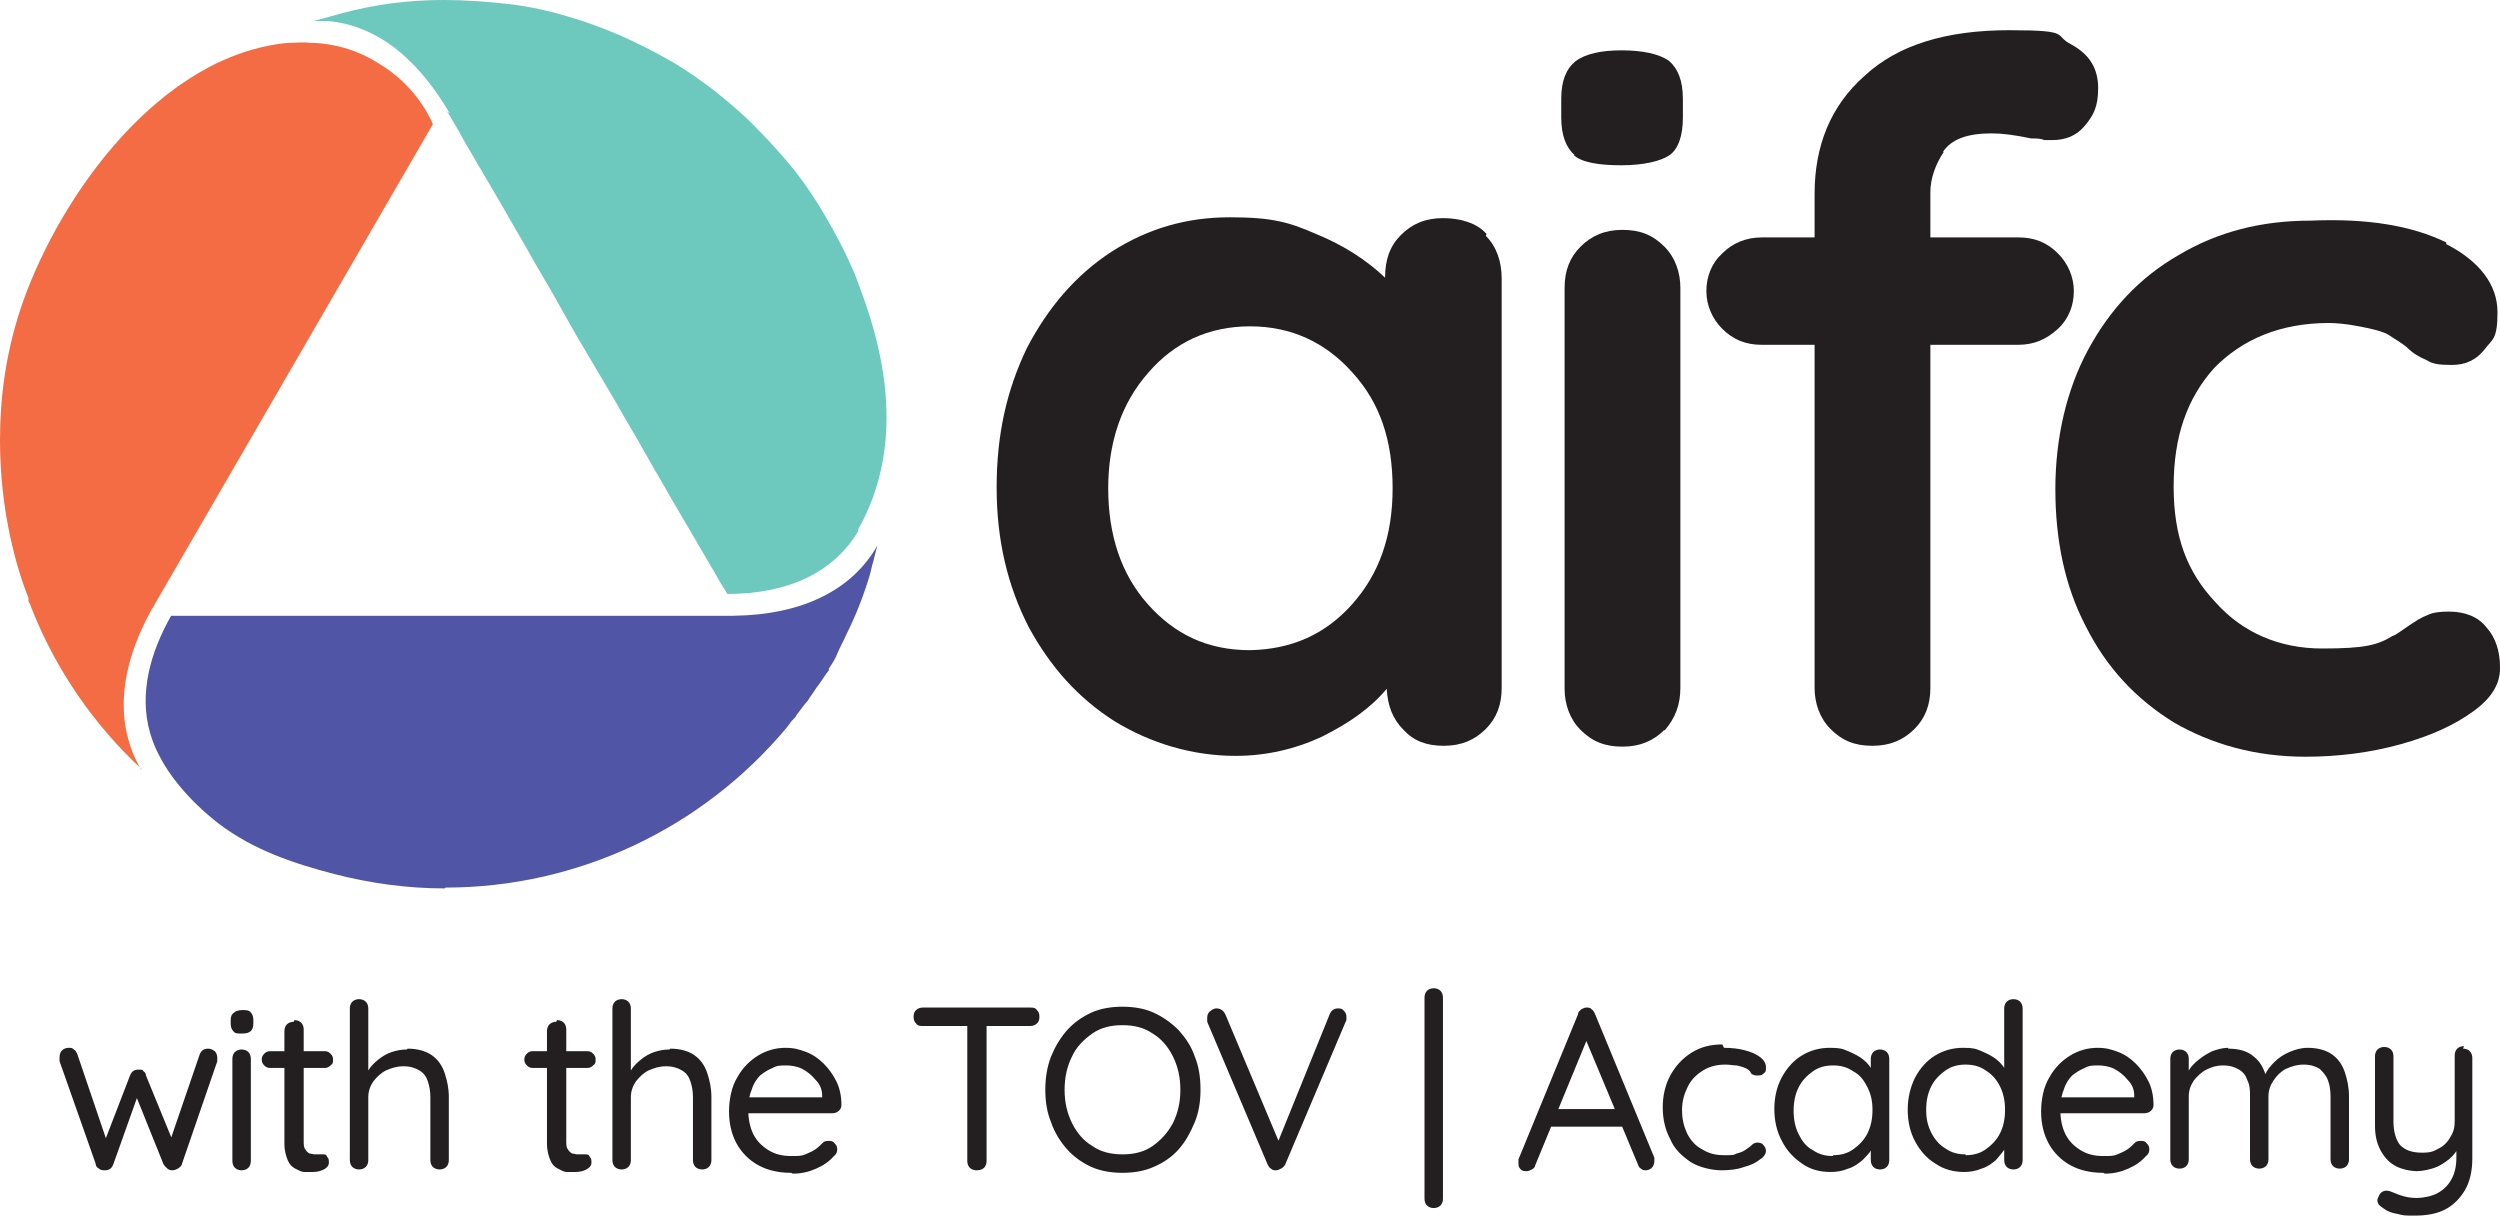 <?xml version="1.0" encoding="UTF-8"?>
<svg id="Layer_1" xmlns="http://www.w3.org/2000/svg" width="298" height="145" version="1.1" viewBox="0 0 298 145">
  <!-- Generator: Adobe Illustrator 29.8.2, SVG Export Plug-In . SVG Version: 2.1.1 Build 3)  -->
  <path d="M16.9,91.7c-5.7-5.3-10.2-11.8-13.1-19.1-.1-.3-.2-.6-.4-.9v-.4C2,67.8,0,61,0,52.5h0c0-5.2.7-10.8,2.8-16.7C7.3,23.2,19.1,6.5,34.4,5.1c1,0,1.9-.1,2.5,0,1.5,0,4.9.3,8.3,2.5,4,2.4,5.8,5.8,6.4,7.2l-33.2,57.3c0,.1-.3.5-.3.5-4,7.2-4.4,13.8-1.3,19.1" style="fill: #f36c44;"/>
  <path d="M53,105.9c-4.4,0-8.8-.6-13.1-1.7-5-1.3-9.7-2.9-13.8-6-3.5-2.7-7-6.6-8.2-10.8-1.4-4.8.1-9.8,2.5-14h67c8.3-.1,14.2-3.1,17.2-8.4-.2.6-.3,1.2-.5,1.9-.2.6-.3,1.3-.5,1.9-.7,2.3-1.6,4.6-2.7,6.8-.3.7-.7,1.4-1,2.1h0c-.3.8-.7,1.4-1.1,2v.2c-.5.6-.8,1.2-1.2,1.7l-.3.4c-.3.5-.7,1-1,1.5l-.5.6c-.3.4-.6.8-.9,1.2h0c0,.1-.2.3-.2.3l-.3.3c-.2.3-.4.5-.6.8-10.1,12.1-25,19.1-40.7,19.1" style="fill: #5055a5;"/>
  <path d="M53.6,13.5c-1.7-2.9-3.7-5.5-6.3-7.6-2.4-1.9-5.3-3.2-8.4-3.4-.4,0-.8,0-1.3,0h-.2c1.1-.3,2.2-.6,3.3-.9C44.7.5,48.8,0,52.9,0c2.6,0,5.3.2,7.9.5,2.4.3,4.7.8,7,1.5,2.1.6,4.2,1.4,6.3,2.3,2,.9,4,1.9,5.9,3,1.9,1.1,3.7,2.4,5.4,3.7,1.7,1.4,3.4,2.8,4.9,4.4,1.6,1.6,3,3.2,4.4,4.9,1.4,1.8,2.6,3.6,3.7,5.5,1.1,1.9,2.2,3.9,3.1,6,.4.8.7,1.7,1,2.5,3.6,9.5,4.9,19.7-.2,28.8v.2c-2.9,4.9-8.3,7.5-15.6,7.5-.2-.3-.3-.6-.5-.8-.5-.8-.9-1.6-1.4-2.4-.7-1.2-1.4-2.4-2.1-3.6-.9-1.5-1.8-3.1-2.7-4.6-1-1.8-2.1-3.6-3.1-5.4-1.1-2-2.3-3.9-3.4-5.9-1.2-2-2.4-4.1-3.6-6.1-1.2-2-2.4-4.1-3.5-6.1-1.1-2-2.3-3.9-3.4-5.9-1-1.8-2.1-3.6-3.1-5.4-.9-1.5-1.8-3.1-2.7-4.6-.7-1.2-1.4-2.4-2.1-3.6-.4-.8-.9-1.6-1.3-2.3-.2-.3-.3-.5-.5-.8" style="fill: #6dc8bd;"/>
  <path d="M161.2,72c3.2-3.6,4.8-8.1,4.8-13.8s-1.5-10.2-4.8-13.8c-3.2-3.6-7.3-5.5-12.2-5.5s-9,1.9-12.1,5.5c-3.2,3.6-4.8,8.3-4.8,13.8s1.5,10.2,4.7,13.8c3.2,3.6,7.1,5.5,12.2,5.5,5-.1,9-1.9,12.2-5.5M177.1,28.1c1.3,1.3,1.9,3.1,1.9,5.1v48.8c0,2-.6,3.6-1.9,4.9-1.3,1.3-2.9,2-5,2s-3.6-.6-4.8-1.9c-1.3-1.3-1.9-2.9-2-4.9-1.9,2.3-4.5,4.1-7.7,5.7-3.2,1.5-6.7,2.3-10.3,2.3-5.2,0-10.1-1.5-14.4-4.1-4.4-2.8-7.7-6.5-10.3-11.3-2.5-4.9-3.8-10.3-3.8-16.6s1.2-11.6,3.6-16.6c2.5-4.8,5.8-8.7,10.1-11.5,4.4-2.8,9-4.1,14.1-4.1s7.1.6,10.3,2c3.2,1.3,6,3.1,8.2,5.2h0c0-2.2.6-3.8,1.9-5.1,1.3-1.3,2.9-2,5-2s4.1.6,5.2,1.9Z" style="fill: #231f20;"/>
  <path d="M198.4,87c-1.3,1.3-2.9,2-5,2s-3.6-.6-5-2c-1.3-1.3-1.9-3.1-1.9-4.9v-47.8c0-2,.6-3.6,1.9-4.9,1.3-1.3,2.9-2,5-2s3.6.6,5,2c1.3,1.3,1.9,3.1,1.9,4.9v47.7c0,2-.6,3.6-1.9,5.1M187.7,18.5c-1-.9-1.6-2.3-1.6-4.5v-2.2c0-2.2.6-3.6,1.7-4.5,1.2-.9,3.1-1.3,5.5-1.3s4.5.4,5.7,1.3c1,.9,1.6,2.3,1.6,4.5v2.2c0,2.3-.6,3.8-1.6,4.5-1,.7-3.1,1.2-5.7,1.2s-4.7-.3-5.7-1.2Z" style="fill: #231f20;"/>
  <path d="M231.7,18.1c-1,1.5-1.6,3.2-1.6,4.8v5.4h10.5c1.9,0,3.4.6,4.7,1.9,1.2,1.2,1.9,2.8,1.9,4.5s-.6,3.3-1.9,4.5c-1.3,1.2-2.8,1.9-4.7,1.9h-10.5v40.9c0,2-.6,3.6-1.9,4.9-1.3,1.3-2.9,2-5,2s-3.6-.6-5-2c-1.3-1.3-1.9-3.1-1.9-4.9v-40.9h-6.3c-1.9,0-3.4-.6-4.7-1.9-1.2-1.2-1.9-2.8-1.9-4.5s.6-3.3,1.9-4.5c1.2-1.2,2.8-1.9,4.7-1.9h6.3v-5.2c0-5.7,1.9-10.5,6-14.1,3.9-3.6,9.6-5.4,17.2-5.4s5.2.6,7.4,1.7c2.2,1.2,3.2,2.9,3.2,5.2s-.6,3.3-1.6,4.5c-1,1.2-2.3,1.7-3.9,1.7s-.7,0-1.2-.1c-.4-.1-.9-.1-1.3-.1-1.9-.4-3.4-.6-4.7-.6-2.9,0-4.8.7-5.8,2.2" style="fill: #231f20;"/>
  <path d="M291.6,29.1c3.9,2,6.1,4.8,6.1,8.1s-.6,3.2-1.5,4.4c-1,1.3-2.3,1.9-3.9,1.9s-2.3-.1-3.1-.6c-.7-.3-1.5-.7-2.3-1.5-.7-.6-1.5-1-2.2-1.5-.7-.4-1.9-.7-3.5-1-1.5-.3-2.8-.4-3.6-.4-5.7,0-10.3,1.9-13.7,5.4-3.2,3.6-4.8,8.1-4.8,14.1s1.6,10.2,5,13.8c3.2,3.6,7.6,5.5,12.7,5.5s6.6-.4,8.4-1.5c.4-.1,1-.6,1.9-1.2.9-.6,1.5-1,2.3-1.3.6-.3,1.5-.4,2.5-.4,1.9,0,3.5.6,4.5,1.9,1,1.1,1.6,2.7,1.6,4.7v.2c0,1.9-1.1,3.6-3.2,5.1-2.2,1.6-5,2.9-8.6,3.9-3.6,1-7.4,1.5-11.4,1.5-6,0-11.2-1.5-15.7-4.1-4.5-2.8-8-6.5-10.5-11.5-2.5-4.8-3.6-10.3-3.6-16.3s1.3-11.8,3.9-16.6c2.6-4.8,6.1-8.6,10.8-11.3,4.7-2.8,9.9-4.1,15.7-4.1,6.8-.3,12.1.6,16.2,2.6" style="fill: #231f20;"/>
  <path d="M293.6,125c.3,0,.6.1.8.3.2.2.3.5.3.8v12c0,1.5-.3,2.8-.9,3.8-.6,1-1.4,1.8-2.4,2.3-1,.5-2.2.7-3.5.7s-1.4,0-2.1-.2c-.7-.1-1.2-.3-1.6-.6-.3-.2-.6-.4-.7-.6-.1-.2-.2-.5,0-.8.1-.3.3-.6.6-.7.2-.1.5-.1.8,0,.3.1.7.3,1.3.5.6.2,1.2.3,1.9.3s1.8-.2,2.5-.6c.7-.4,1.2-.9,1.6-1.6.4-.7.6-1.6.6-2.6v-2l.3.7c-.3.6-.7,1.1-1.2,1.5-.5.4-1.1.8-1.7,1-.6.2-1.4.4-2.1.4s-1.9-.2-2.7-.7c-.7-.4-1.3-1.1-1.7-1.9-.4-.8-.6-1.7-.6-2.8v-8.3c0-.3.1-.6.3-.8.2-.2.5-.3.8-.3s.6.1.8.3c.2.2.3.5.3.8v7.8c0,1.2.3,2.2.8,2.8.6.6,1.4.9,2.6.9s1.4-.2,2-.5c.6-.3,1.1-.8,1.4-1.4.4-.6.5-1.2.5-1.9v-7.8c0-.3.1-.6.3-.8.2-.2.5-.3.8-.3M265.6,125c1.3,0,2.3.3,3,.9.8.6,1.3,1.5,1.6,2.7h-.4l.2-.5c.2-.5.6-1,1.1-1.5.5-.5,1.1-.9,1.8-1.2.7-.3,1.4-.5,2.2-.5,1.2,0,2.2.3,2.9.8.7.5,1.2,1.2,1.5,2.1.3.9.5,1.8.5,2.9v7.5c0,.3-.1.6-.3.8-.2.2-.5.3-.8.3s-.6-.1-.8-.3c-.2-.2-.3-.5-.3-.8v-7.5c0-.7-.1-1.4-.3-1.9-.2-.6-.6-1-1-1.4-.5-.3-1.1-.5-1.9-.5s-1.4.2-2.1.5c-.6.3-1.1.8-1.5,1.4-.4.6-.6,1.2-.6,1.9v7.5c0,.3-.1.6-.3.8-.2.2-.5.3-.8.3s-.6-.1-.8-.3c-.2-.2-.3-.5-.3-.8v-7.5c0-.7,0-1.3-.3-1.9-.2-.6-.5-1-1-1.3-.5-.3-1.1-.5-1.9-.5s-1.4.2-2,.5c-.6.3-1.1.8-1.5,1.3-.4.6-.6,1.2-.6,1.9v7.5c0,.3-.1.6-.3.8-.2.2-.5.3-.8.3s-.6-.1-.8-.3c-.2-.2-.3-.5-.3-.8v-12c0-.3.1-.6.3-.8.2-.2.5-.3.8-.3s.6.1.8.3c.2.2.3.5.3.8v2.1l-.6.7c0-.5.3-1,.6-1.4.3-.5.7-.9,1.2-1.3.5-.4,1-.7,1.6-1,.6-.2,1.2-.4,1.9-.4ZM250.7,139.8c-1.5,0-2.8-.3-3.9-.9-1.1-.6-2-1.5-2.6-2.6-.6-1.1-.9-2.4-.9-3.8s.3-3,1-4.1c.6-1.1,1.5-2,2.5-2.6,1-.6,2.1-.9,3.2-.9s1.7.2,2.5.5c.8.3,1.5.8,2.1,1.4.6.6,1.1,1.3,1.5,2.1.4.8.6,1.8.6,2.8,0,.3-.1.5-.3.7-.2.2-.5.3-.8.3h-10.9l-.5-1.9h10.6l-.4.4v-.6c0-.8-.3-1.4-.8-1.9-.4-.5-1-1-1.6-1.3-.6-.3-1.3-.4-1.9-.4s-1.1,0-1.6.3c-.5.2-1,.5-1.5.9-.4.4-.8,1-1,1.7-.3.7-.4,1.5-.4,2.5s.2,2,.6,2.8c.4.8,1,1.4,1.8,1.9s1.7.7,2.7.7,1.2,0,1.7-.2c.5-.2.9-.4,1.2-.6.3-.2.6-.5.9-.8.2-.2.5-.2.7-.2s.5,0,.7.3c.2.2.3.4.3.7s-.1.6-.4.8c-.5.6-1.2,1.1-2.1,1.5-.9.4-1.8.6-2.8.6ZM234.3,137.7c.9,0,1.7-.2,2.4-.7s1.3-1.1,1.7-1.9c.4-.8.6-1.7.6-2.8s-.2-2-.6-2.8c-.4-.8-.9-1.4-1.7-1.9-.7-.5-1.5-.7-2.4-.7s-1.7.2-2.4.7c-.7.5-1.3,1.1-1.7,1.9-.4.8-.6,1.7-.6,2.8s.2,1.9.6,2.7c.4.8,1,1.5,1.7,1.9.7.5,1.5.7,2.4.7ZM240,119.1c.3,0,.6.1.8.3.2.2.3.5.3.8v18.1c0,.3-.1.6-.3.8-.2.2-.5.3-.8.3s-.6-.1-.8-.3c-.2-.2-.3-.5-.3-.8v-2.6l.5-.2c0,.4-.1.9-.4,1.4-.3.5-.7.9-1.1,1.4-.5.4-1,.8-1.7,1-.7.3-1.4.4-2.1.4-1.2,0-2.4-.3-3.4-1-1-.6-1.8-1.5-2.4-2.6-.6-1.1-.9-2.4-.9-3.8s.3-2.7.9-3.9c.6-1.1,1.4-2,2.4-2.6,1-.6,2.1-.9,3.3-.9s1.5.1,2.2.4c.7.3,1.3.6,1.8,1,.5.4.9.9,1.2,1.5.3.5.4,1.1.4,1.6l-.7-.2v-9c0-.3.1-.6.3-.8.2-.2.5-.3.8-.3ZM218.5,137.7c.9,0,1.7-.2,2.4-.7.7-.5,1.3-1.1,1.7-1.9.4-.8.6-1.7.6-2.8s-.2-1.9-.6-2.7c-.4-.8-.9-1.5-1.7-1.9-.7-.5-1.5-.7-2.4-.7s-1.7.2-2.4.7c-.7.5-1.3,1.1-1.7,1.9-.4.8-.6,1.7-.6,2.8s.2,2,.6,2.8c.4.8.9,1.5,1.7,1.9.7.5,1.5.7,2.4.7ZM224.1,125.1c.3,0,.6.1.8.3.2.2.3.5.3.8v12.1c0,.3-.1.6-.3.8-.2.2-.5.3-.8.3s-.6-.1-.8-.3c-.2-.2-.3-.5-.3-.8v-2.6h.5c0,.3-.1.8-.4,1.3-.3.5-.7.9-1.1,1.3-.5.4-1,.8-1.7,1-.7.3-1.4.4-2.1.4-1.3,0-2.4-.3-3.4-1-1-.7-1.8-1.5-2.4-2.7-.6-1.1-.9-2.4-.9-3.8s.3-2.7.9-3.8c.6-1.1,1.4-2,2.4-2.6,1-.6,2.1-.9,3.3-.9s1.5.1,2.2.4c.7.3,1.3.6,1.8,1,.5.4.9.9,1.2,1.5.3.5.4,1.1.4,1.6l-.7-.2v-3c0-.3.1-.6.3-.8.2-.2.5-.3.8-.3ZM205.5,124.9c.9,0,1.8.1,2.5.3.8.2,1.4.5,1.8.8.4.3.7.7.7,1.2s0,.5-.2.7c-.2.2-.4.3-.7.3s-.5,0-.6-.1c-.2,0-.3-.2-.4-.4-.1-.1-.3-.3-.6-.4-.2-.1-.5-.2-1-.3-.4,0-.8-.1-1.3-.1-1,0-1.9.2-2.7.7-.8.5-1.4,1.1-1.8,1.9-.4.8-.7,1.7-.7,2.8s.2,1.9.6,2.8c.4.8,1,1.5,1.8,1.9.8.5,1.6.7,2.6.7s1.2,0,1.5-.2c.4-.1.7-.2,1-.4.3-.2.6-.4.8-.6.2-.2.4-.3.7-.3s.6.1.7.3c.2.2.3.4.3.7s-.2.7-.7,1c-.5.4-1.1.7-1.9.9-.8.3-1.7.4-2.7.4s-2.6-.3-3.7-1c-1-.7-1.9-1.5-2.4-2.7-.6-1.1-.9-2.4-.9-3.8s.3-2.7.9-3.8c.6-1.1,1.4-2,2.5-2.7,1.1-.7,2.3-1,3.7-1ZM184.4,134.3l.9-2.1h8.2l.4,2.1h-9.5ZM189.5,123.1l-6.5,15.8c0,.2-.2.4-.4.5-.2.1-.4.2-.6.2-.3,0-.6,0-.8-.3-.2-.2-.2-.4-.2-.7,0-.1,0-.3,0-.4l7.1-17.3c0-.3.2-.4.4-.6.2-.1.4-.2.6-.2.2,0,.5,0,.6.2.2.1.3.3.4.5l7.1,17.2c0,.1,0,.3,0,.4,0,.3-.1.6-.3.8-.2.2-.5.3-.7.3s-.4,0-.6-.2c-.2-.1-.3-.3-.4-.6l-6.6-15.8h.6ZM172,142.9c0,.3-.1.6-.3.8-.2.2-.5.3-.8.3s-.6-.1-.8-.3c-.2-.2-.3-.5-.3-.8v-24c0-.3.1-.6.3-.8.2-.2.5-.3.8-.3s.6.1.8.3c.2.2.3.5.3.8v24ZM159.4,120.2c.3,0,.6,0,.8.3.2.2.3.4.3.8s0,.3-.1.5l-7.2,17c-.1.2-.3.4-.5.5-.2.1-.4.2-.6.2-.2,0-.4,0-.6-.2-.2-.1-.3-.3-.4-.5l-7.2-17c0,0,0-.2,0-.2,0,0,0-.2,0-.3,0-.3.1-.6.4-.8.2-.2.5-.3.7-.3.5,0,.9.3,1.1.8l6.6,15.7h-.6l6.4-15.8c.2-.5.6-.7,1-.7ZM140.7,129.9c0-1.5-.3-2.8-.9-4-.6-1.2-1.4-2.1-2.4-2.7-1-.7-2.2-1-3.6-1s-2.6.3-3.6,1c-1,.7-1.9,1.6-2.4,2.7-.6,1.2-.9,2.5-.9,4s.3,2.8.9,4c.6,1.2,1.4,2.1,2.4,2.7,1,.7,2.2,1,3.6,1s2.6-.3,3.6-1c1-.7,1.8-1.6,2.4-2.7.6-1.2.9-2.5.9-4ZM143.1,129.9c0,1.4-.2,2.7-.7,3.9-.5,1.2-1.1,2.3-1.9,3.2-.8.9-1.8,1.6-3,2.1-1.1.5-2.4.7-3.7.7s-2.6-.2-3.7-.7c-1.1-.5-2.1-1.2-2.9-2.1-.8-.9-1.5-2-1.9-3.2-.5-1.2-.7-2.5-.7-3.9s.2-2.7.7-4c.5-1.2,1.1-2.2,1.9-3.1.8-.9,1.8-1.6,2.9-2.1,1.1-.5,2.4-.7,3.7-.7s2.6.2,3.7.7c1.1.5,2.1,1.2,3,2.1.8.9,1.5,1.9,1.9,3.1.5,1.2.7,2.5.7,4ZM110,122.3c-.3,0-.6,0-.8-.3-.2-.2-.3-.4-.3-.8s.1-.6.3-.8c.2-.2.5-.3.8-.3h12.8c.3,0,.6,0,.8.3.2.2.3.4.3.8s-.1.6-.3.8c-.2.2-.5.3-.8.3h-12.8ZM116.4,139.5c-.3,0-.6-.1-.8-.3-.2-.2-.3-.5-.3-.8v-17h2.3v17c0,.3-.1.6-.3.8-.2.2-.5.3-.9.3ZM94.3,139.8c-1.5,0-2.8-.3-3.9-.9-1.1-.6-2-1.5-2.6-2.6-.6-1.1-.9-2.4-.9-3.8s.3-3,1-4.1c.6-1.1,1.5-2,2.5-2.6,1-.6,2.1-.9,3.2-.9s1.7.2,2.5.5c.8.3,1.5.8,2.1,1.4.6.6,1.1,1.3,1.5,2.1.4.8.6,1.8.6,2.8,0,.3-.1.5-.3.7-.2.2-.5.3-.8.3h-10.9l-.5-1.9h10.6l-.4.4v-.6c0-.8-.3-1.4-.8-1.9-.4-.5-1-1-1.6-1.3-.6-.3-1.3-.4-1.9-.4s-1.1,0-1.6.3c-.5.2-1,.5-1.5.9-.4.4-.8,1-1,1.7-.3.7-.4,1.5-.4,2.5s.2,2,.6,2.8c.4.8,1,1.4,1.8,1.9.8.5,1.7.7,2.7.7s1.2,0,1.7-.2c.5-.2.9-.4,1.2-.6.3-.2.6-.5.9-.8.2-.2.5-.2.7-.2s.5,0,.7.3c.2.2.3.4.3.7s-.1.6-.4.8c-.5.6-1.2,1.1-2.1,1.5-.9.4-1.8.6-2.8.6ZM79.9,125c1.2,0,2.2.3,2.9.8.7.5,1.2,1.2,1.5,2.1.3.9.5,1.8.5,2.9v7.5c0,.3-.1.6-.3.8-.2.2-.5.3-.8.3s-.6-.1-.8-.3c-.2-.2-.3-.5-.3-.8v-7.5c0-.7-.1-1.3-.3-1.9-.2-.6-.5-1-1-1.3-.5-.3-1.1-.5-1.9-.5s-1.4.2-2.1.5c-.6.3-1.1.8-1.5,1.3-.4.6-.6,1.2-.6,1.9v7.5c0,.3-.1.6-.3.8-.2.2-.5.3-.8.3s-.6-.1-.8-.3c-.2-.2-.3-.5-.3-.8v-18.1c0-.3.1-.6.3-.8.2-.2.5-.3.8-.3s.6.1.8.3c.2.2.3.5.3.8v8.2l-.6.6c0-.5.3-1,.6-1.4.3-.5.7-.9,1.2-1.3.5-.4,1-.7,1.6-.9.6-.2,1.2-.3,1.8-.3ZM66.4,121.6c.3,0,.6.1.8.3.2.2.3.5.3.8v13.3c0,.4,0,.8.2,1,.1.2.3.4.5.5.2,0,.4.1.6.1s.3,0,.5,0c.1,0,.3,0,.5,0s.4,0,.5.3c.2.2.2.4.2.7s-.2.6-.6.8c-.4.2-.8.3-1.3.3s-.6,0-1,0c-.4,0-.7-.2-1.1-.4-.4-.2-.7-.5-.9-1-.2-.5-.4-1.1-.4-2v-13.4c0-.3.1-.6.3-.8.2-.2.5-.3.8-.3ZM63.5,125.3h6.5c.3,0,.5.1.7.3.2.2.3.4.3.7s0,.5-.3.7c-.2.2-.4.3-.7.3h-6.5c-.3,0-.5-.1-.7-.3-.2-.2-.3-.4-.3-.7s.1-.5.3-.7c.2-.2.4-.3.7-.3ZM48.6,125c1.2,0,2.2.3,2.9.8.7.5,1.2,1.2,1.5,2.1.3.9.5,1.8.5,2.9v7.5c0,.3-.1.6-.3.8-.2.2-.5.3-.8.3s-.6-.1-.8-.3c-.2-.2-.3-.5-.3-.8v-7.5c0-.7-.1-1.3-.3-1.9-.2-.6-.5-1-1-1.3-.5-.3-1.1-.5-1.9-.5s-1.4.2-2.1.5c-.6.3-1.1.8-1.5,1.3-.4.6-.6,1.2-.6,1.9v7.5c0,.3-.1.6-.3.8-.2.2-.5.3-.8.3s-.6-.1-.8-.3c-.2-.2-.3-.5-.3-.8v-18.1c0-.3.1-.6.3-.8s.5-.3.8-.3.6.1.8.3c.2.2.3.5.3.8v8.2l-.6.6c0-.5.3-1,.6-1.4.3-.5.7-.9,1.2-1.3.5-.4,1-.7,1.6-.9.6-.2,1.2-.3,1.8-.3ZM35.1,121.6c.3,0,.6.1.8.3.2.2.3.5.3.8v13.3c0,.4,0,.8.2,1,.1.2.3.4.5.5.2,0,.4.1.6.1s.3,0,.5,0c.1,0,.3,0,.5,0s.4,0,.5.3c.2.2.2.4.2.7s-.2.6-.6.8c-.4.2-.8.3-1.3.3s-.6,0-1,0c-.4,0-.7-.2-1.1-.4-.4-.2-.7-.5-.9-1-.2-.5-.4-1.1-.4-2v-13.4c0-.3.1-.6.3-.8.2-.2.5-.3.8-.3ZM32.2,125.3h6.5c.3,0,.5.1.7.3.2.2.3.4.3.7s0,.5-.3.7c-.2.2-.4.3-.7.3h-6.5c-.3,0-.5-.1-.7-.3s-.3-.4-.3-.7.1-.5.3-.7c.2-.2.4-.3.7-.3ZM28.8,123.2c-.5,0-.8,0-1-.3-.2-.2-.3-.5-.3-.9v-.4c0-.4.1-.7.4-.9.2-.2.6-.3,1-.3s.8,0,1,.3c.2.2.3.5.3.9v.4c0,.4-.1.7-.3.9-.2.2-.6.3-1,.3ZM29.9,138.4c0,.3-.1.6-.3.8-.2.2-.5.3-.8.3s-.6-.1-.8-.3c-.2-.2-.3-.5-.3-.8v-12.2c0-.3.1-.6.3-.8.2-.2.5-.3.8-.3s.6.1.8.3c.2.2.3.5.3.8v12.2ZM24.8,125c.3,0,.5.1.8.3.2.2.3.5.3.8s0,.2,0,.2c0,0,0,.2,0,.2l-4.2,12.2c0,.2-.2.4-.5.6-.2.1-.4.2-.7.2-.4,0-.7-.3-1-.7l-3.5-8.7h.6c0,0-3.1,8.7-3.1,8.7-.2.5-.5.7-1,.7-.2,0-.5,0-.7-.2-.2-.1-.4-.3-.4-.6l-4.3-12.2c0-.2,0-.3,0-.5,0-.3.1-.6.3-.8.2-.2.5-.3.8-.3s.4,0,.6.2c.2.1.3.3.4.5l3.7,10.9h-.6s3.2-8.3,3.2-8.3c.2-.5.5-.7,1-.7s.5,0,.6.2c.2.1.3.3.3.5l3.4,8.3h-.7c0,0,3.7-10.8,3.7-10.8.2-.5.5-.7,1-.7Z" style="fill: #231f20;"/>
</svg>